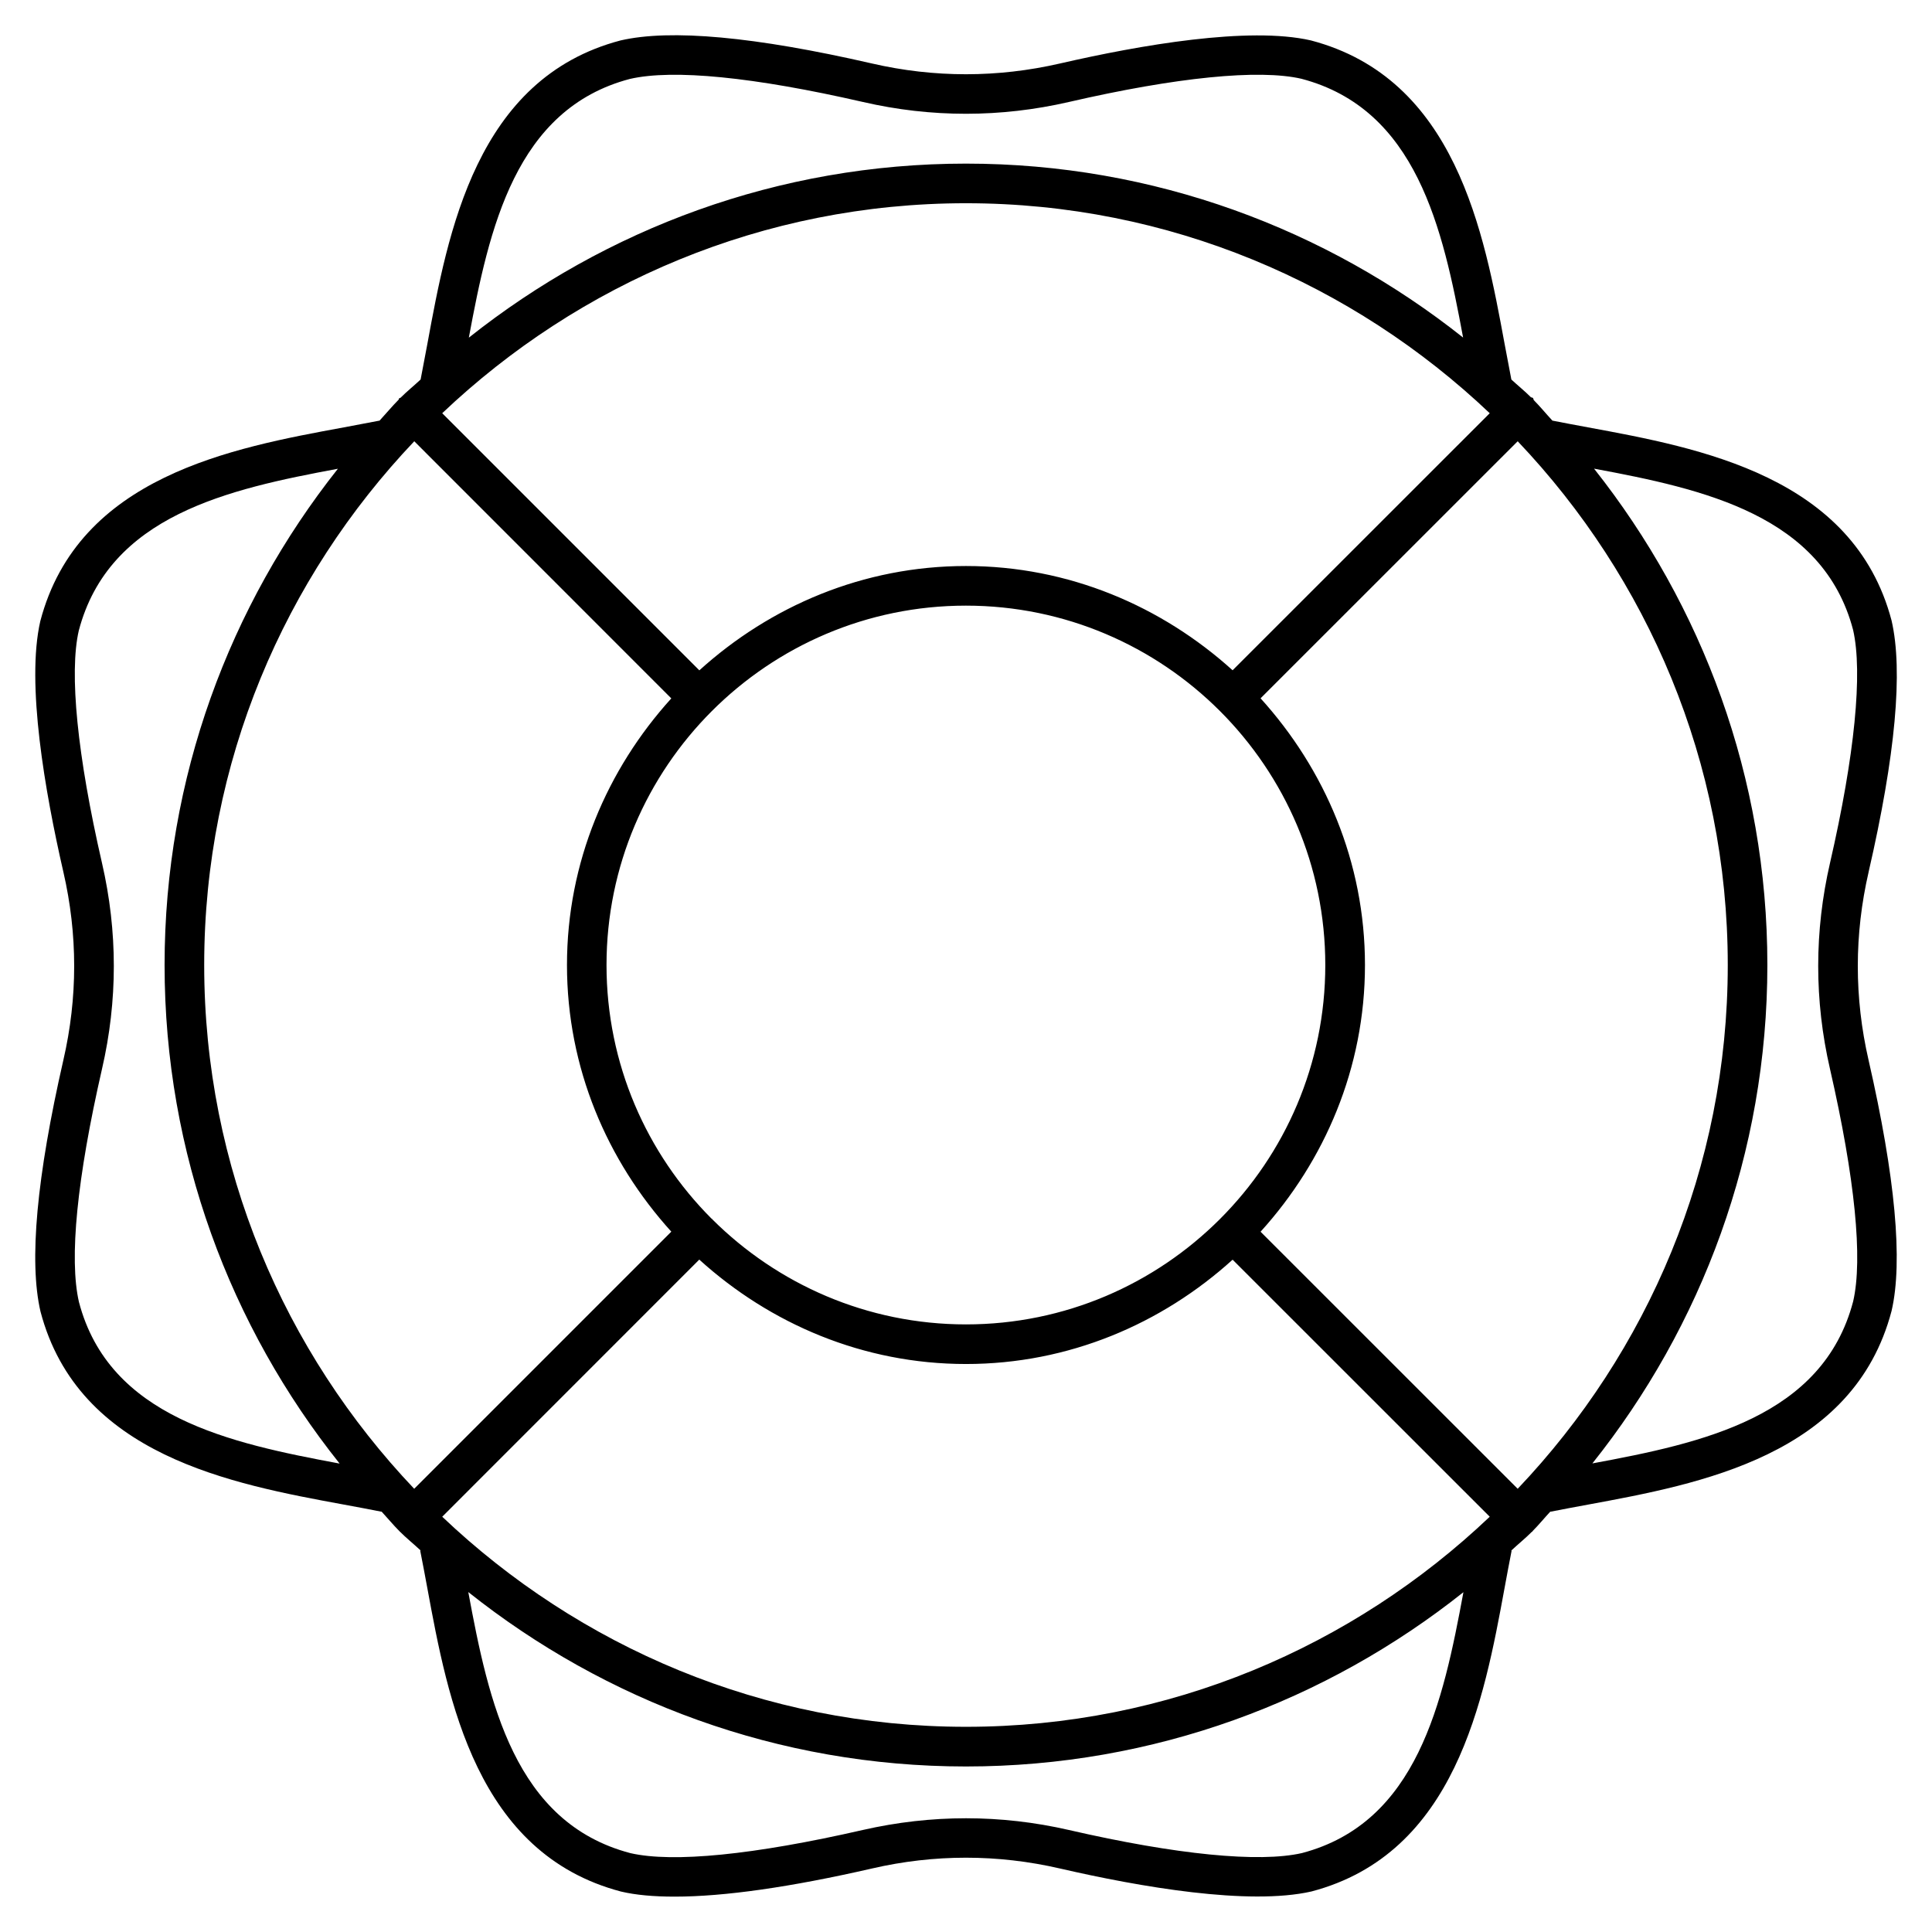 <?xml version="1.0" encoding="UTF-8"?>
<!-- Uploaded to: ICON Repo, www.iconrepo.com, Generator: ICON Repo Mixer Tools -->
<svg fill="#000000" width="800px" height="800px" version="1.1" viewBox="144 144 512 512" xmlns="http://www.w3.org/2000/svg">
 <path d="m639.2 375.08c7.117-30.898 9.172-53.258 6.086-66.629-10.078-38.227-50.758-45.723-80.461-51.199-3.234-0.609-6.402-1.176-9.426-1.785-1.66-1.785-3.211-3.695-4.914-5.414-0.125-0.168-0.082-0.398-0.23-0.566-0.148-0.168-0.398-0.105-0.566-0.23-1.637-1.637-3.465-3.106-5.164-4.68-0.586-3.023-1.176-6.172-1.785-9.406-5.481-29.703-12.953-70.367-51.348-80.461-16.48-3.777-45.281 1.238-66.461 6.109-16.543 3.801-33.312 3.82-49.879 0-30.957-7.102-53.336-9.18-66.625-6.094-38.203 10.055-45.719 50.738-51.176 80.441-0.609 3.254-1.199 6.383-1.785 9.406-1.742 1.637-3.609 3.129-5.312 4.828-0.105 0.082-0.25 0.043-0.355 0.145-0.105 0.105-0.062 0.254-0.148 0.359-1.762 1.785-3.359 3.715-5.059 5.562-3.023 0.586-6.172 1.176-9.426 1.785-29.703 5.457-70.387 12.973-80.484 51.344-3.801 16.5 1.238 45.258 6.109 66.48 3.82 16.562 3.82 33.312 0 49.855-7.074 30.941-9.152 53.301-6.066 66.629 10.035 38.207 50.738 45.723 80.441 51.18 3.359 0.609 6.633 1.238 9.742 1.848 0.082 0.02 0.148 0.02 0.23 0.02 1.594 1.723 3.086 3.547 4.746 5.207v0.02h0.02c1.762 1.762 3.695 3.316 5.519 5.016 0.02 0.062-0.062 0.125-0.043 0.211 0.629 3.106 1.219 6.383 1.848 9.719 5.481 29.727 12.992 70.406 51.348 80.504 3.926 0.922 8.668 1.344 14.211 1.344 13.059 0 30.543-2.477 52.27-7.453 16.543-3.82 33.293-3.82 49.855 0 21.223 4.891 49.98 9.867 66.629 6.086 38.207-10.055 45.723-50.738 51.18-80.422 0.609-3.379 1.238-6.633 1.848-9.781 0.02-0.062-0.043-0.105-0.043-0.168 1.785-1.68 3.715-3.211 5.438-4.953 0.043-0.043 0.105-0.02 0.148-0.062s0.02-0.105 0.062-0.148c1.637-1.637 3.086-3.441 4.66-5.121 0.082-0.02 0.148 0 0.23-0.02 3.106-0.609 6.402-1.238 9.762-1.848 29.703-5.481 70.387-12.973 80.461-51.348 3.043-13.121 0.988-35.477-6.109-66.48-3.797-16.516-3.797-33.266 0.023-49.828zm-92.996 163.46-68.141-68.121c17.004-18.766 27.668-43.41 27.668-70.68 0-27.27-10.664-51.914-27.668-70.68l68.141-68.121c34.406 36.211 55.672 85.02 55.672 138.8s-21.266 102.59-55.672 138.8zm-348.09-138.8c0-53.781 21.266-102.57 55.672-138.8l68.117 68.141c-17.004 18.766-27.648 43.41-27.648 70.66 0 27.27 10.645 51.891 27.648 70.66l-68.137 68.141c-34.387-36.211-55.652-85.039-55.652-138.8zm201.88-201.88c53.762 0 102.57 21.266 138.8 55.648l-68.141 68.121c-18.789-16.984-43.414-27.629-70.66-27.629s-51.891 10.645-70.66 27.648l-68.141-68.141c36.23-34.383 85.039-55.648 138.8-55.648zm0 297.12c-26.219 0-49.98-10.664-67.238-27.855-0.043-0.043-0.02-0.082-0.062-0.125-0.043-0.043-0.082-0.02-0.125-0.043-17.191-17.234-27.836-40.996-27.836-67.215 0-52.5 42.719-95.242 95.242-95.242 52.523 0 95.242 42.719 95.242 95.242 0.016 52.52-42.703 95.238-95.223 95.238zm-138.8 50.969 68.121-68.141c18.766 17.004 43.41 27.668 70.68 27.668 27.246 0 51.891-10.645 70.66-27.648l68.141 68.121c-36.211 34.406-85.02 55.672-138.8 55.672s-102.59-21.266-138.8-55.672zm49.73-381.03c11.461-2.644 32.832-0.523 61.777 6.109 18.094 4.176 36.504 4.156 54.559 0 28.422-6.551 50.359-8.754 61.633-6.152 30.523 8.039 37.473 39.613 42.844 68.582-36.25-28.781-81.973-46.098-131.74-46.098-49.773 0-95.492 17.34-131.75 46.121 5.394-29.016 12.34-60.566 42.676-68.562zm-146 324.14c-2.644-11.461-0.523-32.809 6.109-61.777 4.176-18.074 4.176-36.441 0-54.559-6.551-28.488-8.734-50.422-6.152-61.613 8.039-30.543 39.656-37.492 68.664-42.887-28.676 36.211-45.93 81.848-45.93 131.52 0 49.941 17.445 95.828 46.391 132.12-29.133-5.418-61.062-12.262-69.082-42.805zm324.12 146.02c-11.355 2.602-33.293 0.441-61.758-6.109-18.094-4.156-36.465-4.137-54.578-0.02-28.988 6.633-50.34 8.734-61.633 6.152-30.711-8.062-37.574-40.031-42.973-69.191 36.273 28.844 82.059 46.223 131.87 46.223s95.578-17.359 131.85-46.184c-5.394 29.137-12.219 61.066-42.781 69.129zm146.06-146.19c-8.062 30.668-39.969 37.535-69.105 42.93 28.949-36.297 46.371-82.184 46.371-132.1 0-49.668-17.254-95.305-45.93-131.52 29.012 5.394 60.625 12.324 68.645 42.719 2.602 11.336 0.441 33.273-6.109 61.758-4.176 18.117-4.176 36.484-0.02 54.559 6.652 29.055 8.75 50.402 6.148 61.652z"/>
</svg>